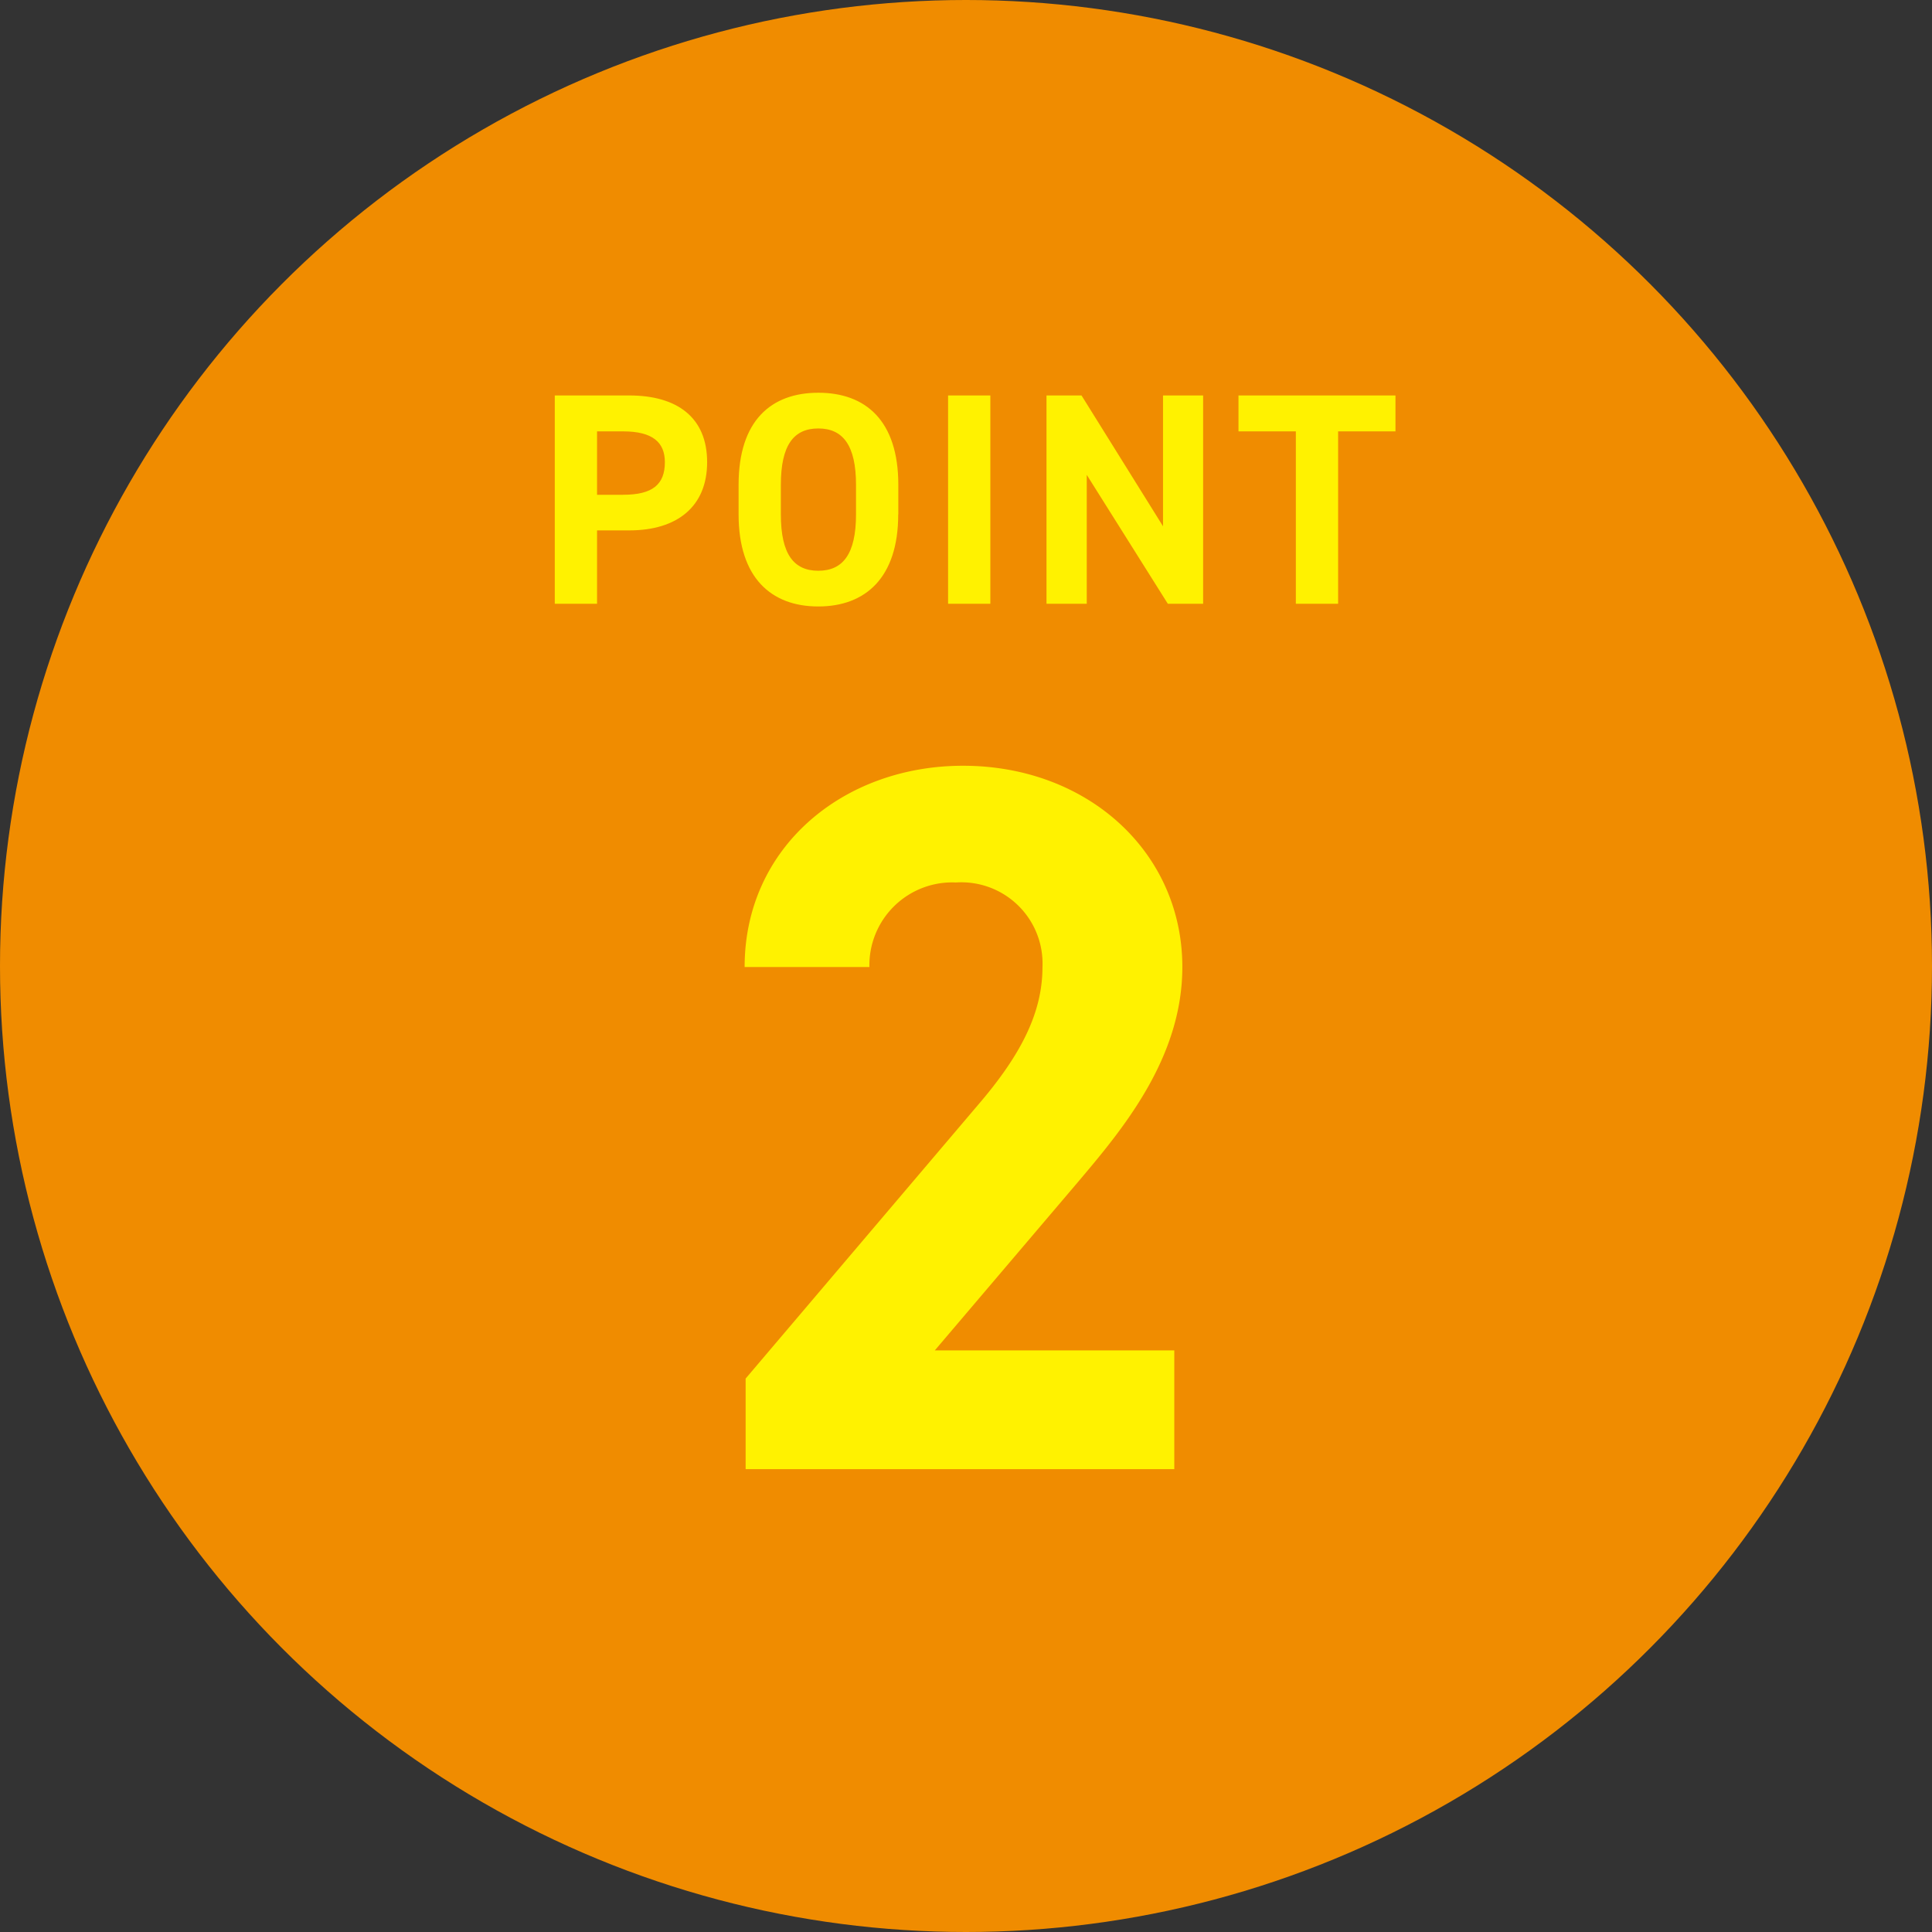 <svg xmlns="http://www.w3.org/2000/svg" width="96" height="96" viewBox="0 0 96 96">
  <rect x="0" y="0" width="96" height="96" fill="#333333" stroke="none"/>
  <g id="ico_poitnts_2" transform="translate(-465 -3345)">
    <circle id="楕円形_3883" data-name="楕円形 3883" cx="48" cy="48" r="48" transform="translate(465 3345)" fill="#f08c00"/>
    <path id="パス_45274" data-name="パス 45274" d="M-16.733-3.645c2.4,0,3.87-1.2,3.87-3.39,0-2.22-1.485-3.315-3.87-3.315h-3.7V0h2.1V-3.645Zm-1.6-1.77v-3.15h1.3c1.455,0,2.07.54,2.07,1.53,0,1.11-.615,1.62-2.07,1.62Zm14.97.975V-5.91c0-3.2-1.635-4.575-3.975-4.575S-11.3-9.105-11.3-5.91v1.47c0,3.165,1.635,4.575,3.96,4.575S-3.368-1.275-3.368-4.44ZM-9.2-5.91c0-1.98.645-2.8,1.86-2.8s1.875.825,1.875,2.8v1.47c0,1.98-.66,2.8-1.875,2.8S-9.2-2.46-9.2-4.44Zm10.41-4.44h-2.1V0h2.1Zm8.58,0v6.5l-4.05-6.5H4V0h2V-6.405L10.028,0h1.755V-10.35Zm3.75,0v1.785h2.85V0h2.1V-8.565h2.85V-10.35Z" transform="translate(513 3375)" fill="#fff200"/>
    <path id="パス_45275" data-name="パス 45275" d="M10.35-5.9H-1.55l7.1-8.35c2.2-2.6,5.2-6.15,5.2-10.7,0-5.7-4.7-10-10.9-10C-6.1-34.95-11-30.9-11-24.95h6.2a4.116,4.116,0,0,1,4.3-4.2,4.035,4.035,0,0,1,4.3,4.2C3.8-22.7,2.75-20.6.6-18.1L-10.95-4.5V0h21.3Z" transform="translate(513 3418)" fill="#fff200"/>
  </g>
</svg>
